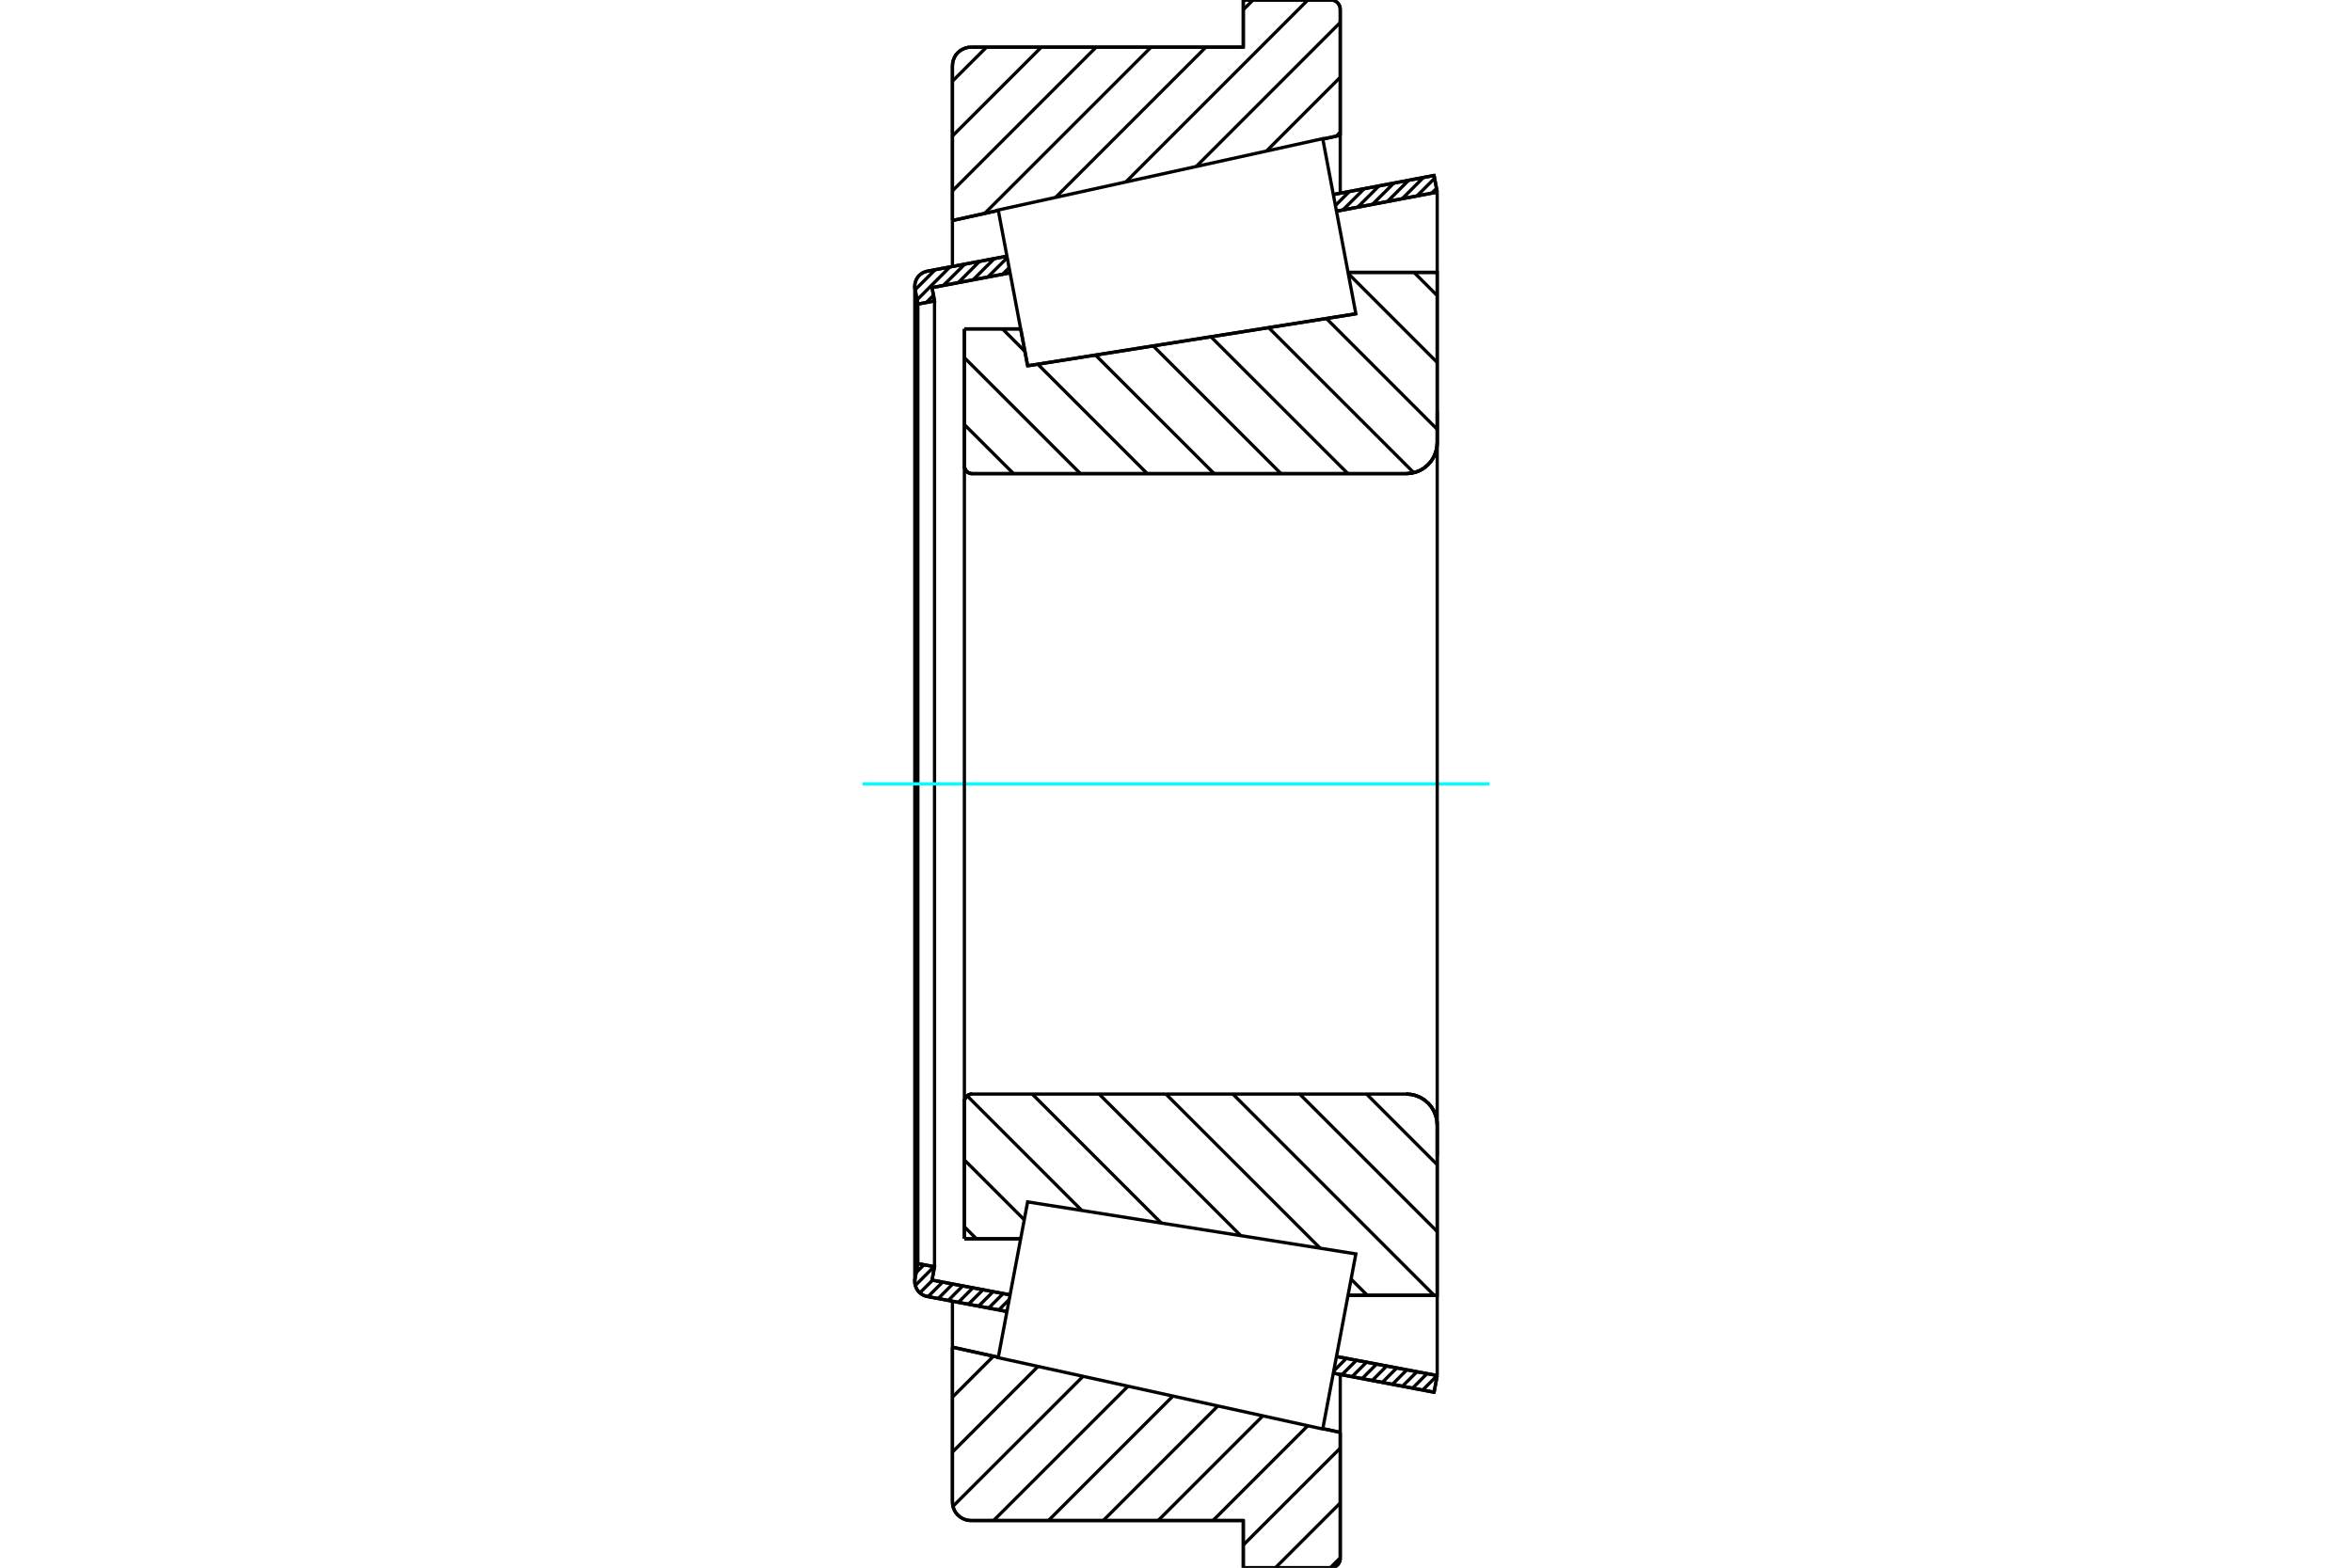 <?xml version="1.0" standalone="no"?>
<!DOCTYPE svg PUBLIC "-//W3C//DTD SVG 1.1//EN"
	"http://www.w3.org/Graphics/SVG/1.1/DTD/svg11.dtd">
<svg xmlns="http://www.w3.org/2000/svg" height="100%" width="100%" viewBox="0 0 36000 24000">
	<rect x="-1800" y="-1200" width="39600" height="26400" style="fill:#FFF"/>
	<g style="fill:none; fill-rule:evenodd" transform="matrix(1 0 0 1 0 0)">
		<g style="fill:none; stroke:#000; stroke-width:50; shape-rendering:geometricPrecision">
			<line x1="15729" y1="5600" x2="20753" y2="4804"/>
			<line x1="15623" y1="5035" x2="15729" y2="5600"/>
			<line x1="14761" y1="5035" x2="15623" y2="5035"/>
			<line x1="14761" y1="7133" x2="14761" y2="5035"/>
			<polyline points="14761,7133 14763,7151 14767,7169 14774,7186 14784,7202 14796,7217 14810,7229 14826,7238 14843,7245 14862,7250 14880,7251"/>
			<line x1="21524" y1="7251" x2="14880" y2="7251"/>
			<polyline points="21524,7251 21598,7245 21670,7228 21739,7200 21803,7161 21859,7112 21908,7056 21947,6992 21975,6923 21993,6851 21998,6776"/>
			<line x1="21998" y1="4170" x2="21998" y2="6776"/>
			<line x1="21998" y1="4170" x2="20633" y2="4170"/>
			<line x1="21998" y1="19830" x2="20633" y2="19830"/>
			<line x1="21998" y1="17224" x2="21998" y2="19830"/>
			<polyline points="21998,17224 21993,17149 21975,17077 21947,17008 21908,16944 21859,16888 21803,16839 21739,16800 21670,16772 21598,16755 21524,16749"/>
			<polyline points="14880,16749 14862,16750 14843,16755 14826,16762 14810,16771 14796,16783 14784,16798 14774,16814 14767,16831 14763,16849 14761,16867"/>
			<line x1="14761" y1="18965" x2="14761" y2="16867"/>
			<line x1="15623" y1="18965" x2="14761" y2="18965"/>
			<line x1="20633" y1="4823" x2="20633" y2="4823"/>
			<line x1="20633" y1="19177" x2="20633" y2="19177"/>
			<polyline points="14761,7133 14763,7151 14767,7169 14774,7186 14784,7202 14796,7217 14810,7229 14826,7238 14843,7245 14862,7250 14880,7251"/>
			<polyline points="14880,16749 14862,16750 14843,16755 14826,16762 14810,16771 14796,16783 14784,16798 14774,16814 14767,16831 14763,16849 14761,16867"/>
			<polyline points="21524,7251 21598,7245 21670,7228 21739,7200 21803,7161 21859,7112 21908,7056 21947,6992 21975,6923 21993,6851 21998,6776"/>
			<polyline points="21998,17224 21993,17149 21975,17077 21947,17008 21908,16944 21859,16888 21803,16839 21739,16800 21670,16772 21598,16755 21524,16749"/>
			<line x1="15412" y1="20078" x2="14192" y2="19848"/>
			<line x1="21950" y1="21314" x2="20408" y2="21022"/>
			<line x1="21998" y1="21059" x2="21950" y2="21314"/>
			<line x1="20456" y1="20767" x2="21998" y2="21059"/>
			<line x1="14266" y1="19597" x2="15460" y2="19823"/>
			<line x1="14304" y1="19393" x2="14266" y2="19597"/>
			<line x1="14049" y1="19345" x2="14304" y2="19393"/>
			<line x1="14006" y1="19575" x2="14049" y2="19345"/>
			<polyline points="14006,19575 14003,19596 14002,19618 14004,19654 14013,19689 14026,19722 14044,19753 14067,19781 14094,19805 14124,19824 14157,19839 14192,19848"/>
			<line x1="20408" y1="2978" x2="21950" y2="2686"/>
			<line x1="14192" y1="4152" x2="15412" y2="3922"/>
			<polyline points="14192,4152 14157,4161 14124,4176 14094,4195 14067,4219 14044,4247 14026,4278 14013,4311 14004,4346 14002,4382 14003,4404 14006,4425"/>
			<line x1="14049" y1="4655" x2="14006" y2="4425"/>
			<line x1="14304" y1="4607" x2="14049" y2="4655"/>
			<line x1="14266" y1="4403" x2="14304" y2="4607"/>
			<line x1="15460" y1="4177" x2="14266" y2="4403"/>
			<line x1="21998" y1="2941" x2="20456" y2="3233"/>
			<line x1="21950" y1="2686" x2="21998" y2="2941"/>
			<line x1="14049" y1="4655" x2="14049" y2="19345"/>
			<line x1="14304" y1="4607" x2="14304" y2="19393"/>
			<line x1="21998" y1="19830" x2="21998" y2="21059"/>
			<line x1="21998" y1="2941" x2="21998" y2="4170"/>
			<line x1="14002" y1="4382" x2="14002" y2="19618"/>
			<line x1="20247" y1="21871" x2="20514" y2="21929"/>
			<line x1="14578" y1="20624" x2="15280" y2="20779"/>
			<line x1="14578" y1="22993" x2="14578" y2="20624"/>
			<polyline points="14578,22993 14582,23038 14592,23081 14609,23123 14632,23161 14662,23195 14696,23224 14734,23247 14775,23264 14818,23275 14863,23278"/>
			<line x1="19030" y1="23278" x2="14863" y2="23278"/>
			<line x1="19030" y1="24000" x2="19030" y2="23278"/>
			<line x1="20372" y1="24000" x2="19030" y2="24000"/>
			<polyline points="20372,24000 20394,23998 20416,23993 20436,23984 20455,23973 20472,23958 20487,23941 20498,23922 20507,23902 20512,23880 20514,23858"/>
			<line x1="20514" y1="21929" x2="20514" y2="23858"/>
			<line x1="15280" y1="3221" x2="14578" y2="3376"/>
			<line x1="20514" y1="2071" x2="20247" y2="2129"/>
			<line x1="20514" y1="142" x2="20514" y2="2071"/>
			<polyline points="20514,142 20512,120 20507,98 20498,78 20487,59 20472,42 20455,27 20436,16 20416,7 20394,2 20372,0"/>
			<line x1="19030" y1="0" x2="20372" y2="0"/>
			<line x1="19030" y1="722" x2="19030" y2="0"/>
			<line x1="14863" y1="722" x2="19030" y2="722"/>
			<polyline points="14863,722 14818,725 14775,736 14734,753 14696,776 14662,805 14632,839 14609,877 14592,919 14582,962 14578,1007"/>
			<line x1="14578" y1="3376" x2="14578" y2="1007"/>
			<line x1="20514" y1="21042" x2="20514" y2="21929"/>
			<line x1="20514" y1="2071" x2="20514" y2="2958"/>
			<line x1="14578" y1="19921" x2="14578" y2="20624"/>
			<line x1="14578" y1="3376" x2="14578" y2="4079"/>
			<line x1="21643" y1="4170" x2="21998" y2="4525"/>
			<line x1="20636" y1="4187" x2="21998" y2="5549"/>
			<line x1="20302" y1="4876" x2="21998" y2="6572"/>
			<line x1="19418" y1="5016" x2="21640" y2="7237"/>
			<line x1="18535" y1="5156" x2="20631" y2="7251"/>
			<line x1="17651" y1="5296" x2="19607" y2="7251"/>
			<line x1="16768" y1="5436" x2="18584" y2="7251"/>
			<line x1="15344" y1="5035" x2="15687" y2="5379"/>
			<line x1="15884" y1="5575" x2="17560" y2="7251"/>
			<line x1="14761" y1="5476" x2="16537" y2="7251"/>
			<line x1="14761" y1="6500" x2="15513" y2="7251"/>
			<line x1="20917" y1="16749" x2="21998" y2="17830"/>
			<line x1="19893" y1="16749" x2="21998" y2="18854"/>
			<line x1="18870" y1="16749" x2="21951" y2="19830"/>
			<line x1="17846" y1="16749" x2="20207" y2="19109"/>
			<line x1="20680" y1="19582" x2="20928" y2="19830"/>
			<line x1="16823" y1="16749" x2="18991" y2="18916"/>
			<line x1="15799" y1="16749" x2="17775" y2="18724"/>
			<line x1="14804" y1="16777" x2="16558" y2="18531"/>
			<line x1="14761" y1="17758" x2="15678" y2="18674"/>
			<line x1="14761" y1="18781" x2="14945" y2="18965"/>
			<polyline points="14761,5035 14761,7133 14763,7151 14767,7169 14774,7186 14784,7202 14796,7217 14810,7229 14826,7238 14843,7245 14862,7250 14880,7251 21524,7251 21598,7245 21670,7228 21739,7200 21803,7161 21859,7112 21908,7056 21947,6992 21975,6923 21993,6851 21998,6776 21998,4170 20633,4170"/>
			<line x1="15623" y1="5035" x2="14761" y2="5035"/>
			<line x1="14761" y1="18965" x2="15623" y2="18965"/>
			<polyline points="20633,19830 21998,19830 21998,17224 21993,17149 21975,17077 21947,17008 21908,16944 21859,16888 21803,16839 21739,16800 21670,16772 21598,16755 21524,16749 14880,16749 14862,16750 14843,16755 14826,16762 14810,16771 14796,16783 14784,16798 14774,16814 14767,16831 14763,16849 14761,16867 14761,18965"/>
		</g>
		<g style="fill:none; stroke:#0FF; stroke-width:50; shape-rendering:geometricPrecision">
			<line x1="13202" y1="12000" x2="22798" y2="12000"/>
		</g>
		<g style="fill:none; stroke:#000; stroke-width:50; shape-rendering:geometricPrecision">
			<line x1="20514" y1="23849" x2="20363" y2="24000"/>
			<line x1="20514" y1="23009" x2="19523" y2="24000"/>
			<line x1="20514" y1="22170" x2="19030" y2="23653"/>
			<line x1="20017" y1="21827" x2="18566" y2="23278"/>
			<line x1="19329" y1="21676" x2="17727" y2="23278"/>
			<line x1="18641" y1="21524" x2="16887" y2="23278"/>
			<line x1="17953" y1="21373" x2="16048" y2="23278"/>
			<line x1="17265" y1="21222" x2="15208" y2="23278"/>
			<line x1="16577" y1="21071" x2="14586" y2="23061"/>
			<line x1="15888" y1="20919" x2="14578" y2="22230"/>
			<line x1="15206" y1="20762" x2="14578" y2="21390"/>
			<line x1="20514" y1="2023" x2="20453" y2="2084"/>
			<line x1="20514" y1="1183" x2="19385" y2="2312"/>
			<line x1="20514" y1="344" x2="18309" y2="2549"/>
			<line x1="20018" y1="0" x2="17233" y2="2785"/>
			<line x1="19179" y1="0" x2="19030" y2="148"/>
			<line x1="18457" y1="722" x2="16157" y2="3022"/>
			<line x1="17618" y1="722" x2="15072" y2="3267"/>
			<line x1="16778" y1="722" x2="14578" y2="2922"/>
			<line x1="15939" y1="722" x2="14578" y2="2082"/>
			<line x1="15099" y1="722" x2="14578" y2="1243"/>
			<line x1="14578" y1="3376" x2="14578" y2="1007"/>
			<polyline points="14863,722 14818,725 14775,736 14734,753 14696,776 14662,805 14632,839 14609,877 14592,919 14582,962 14578,1007"/>
			<polyline points="14863,722 19030,722 19030,0 20372,0"/>
			<polyline points="20514,142 20512,120 20507,98 20498,78 20487,59 20472,42 20455,27 20436,16 20416,7 20394,2 20372,0"/>
			<line x1="20514" y1="142" x2="20514" y2="2071"/>
			<line x1="15280" y1="3221" x2="14578" y2="3376"/>
			<line x1="20514" y1="2071" x2="20247" y2="2129"/>
			<line x1="20247" y1="21871" x2="20514" y2="21929"/>
			<line x1="14578" y1="20624" x2="15280" y2="20779"/>
			<line x1="20514" y1="21929" x2="20514" y2="23858"/>
			<polyline points="20372,24000 20394,23998 20416,23993 20436,23984 20455,23973 20472,23958 20487,23941 20498,23922 20507,23902 20512,23880 20514,23858"/>
			<polyline points="20372,24000 19030,24000 19030,23278 14863,23278"/>
			<polyline points="14578,22993 14582,23038 14592,23081 14609,23123 14632,23161 14662,23195 14696,23224 14734,23247 14775,23264 14818,23275 14863,23278"/>
			<line x1="14578" y1="22993" x2="14578" y2="20624"/>
			<line x1="21956" y1="21284" x2="21930" y2="21310"/>
			<line x1="21997" y1="21058" x2="21775" y2="21281"/>
			<line x1="21843" y1="21029" x2="21621" y2="21252"/>
			<line x1="21688" y1="21000" x2="21466" y2="21222"/>
			<line x1="21534" y1="20971" x2="21312" y2="21193"/>
			<line x1="21379" y1="20942" x2="21157" y2="21164"/>
			<line x1="21225" y1="20912" x2="21003" y2="21135"/>
			<line x1="21070" y1="20883" x2="20848" y2="21106"/>
			<line x1="20916" y1="20854" x2="20694" y2="21076"/>
			<line x1="20761" y1="20825" x2="20539" y2="21047"/>
			<line x1="20607" y1="20796" x2="20414" y2="20989"/>
			<line x1="15447" y1="19894" x2="15287" y2="20055"/>
			<line x1="15354" y1="19803" x2="15132" y2="20026"/>
			<line x1="15200" y1="19774" x2="14978" y2="19996"/>
			<line x1="15045" y1="19745" x2="14823" y2="19967"/>
			<line x1="14891" y1="19716" x2="14669" y2="19938"/>
			<line x1="14736" y1="19686" x2="14514" y2="19909"/>
			<line x1="14582" y1="19657" x2="14360" y2="19880"/>
			<line x1="14427" y1="19628" x2="14205" y2="19850"/>
			<line x1="14273" y1="19599" x2="14080" y2="19792"/>
			<line x1="14296" y1="19392" x2="14010" y2="19679"/>
			<line x1="14142" y1="19363" x2="14023" y2="19481"/>
			<line x1="21988" y1="2884" x2="21914" y2="2957"/>
			<line x1="21958" y1="2730" x2="21688" y2="3000"/>
			<line x1="21787" y1="2717" x2="21461" y2="3043"/>
			<line x1="21561" y1="2760" x2="21235" y2="3086"/>
			<line x1="21334" y1="2803" x2="21008" y2="3128"/>
			<line x1="21108" y1="2845" x2="20782" y2="3171"/>
			<line x1="20881" y1="2888" x2="20555" y2="3214"/>
			<line x1="20655" y1="2931" x2="20440" y2="3146"/>
			<line x1="20428" y1="2974" x2="20410" y2="2992"/>
			<line x1="15446" y1="4099" x2="15347" y2="4198"/>
			<line x1="15417" y1="3945" x2="15120" y2="4241"/>
			<line x1="15220" y1="3958" x2="14894" y2="4284"/>
			<line x1="14993" y1="4001" x2="14667" y2="4327"/>
			<line x1="14767" y1="4044" x2="14441" y2="4369"/>
			<line x1="14288" y1="4522" x2="14180" y2="4630"/>
			<line x1="14540" y1="4086" x2="14037" y2="4590"/>
			<line x1="14314" y1="4129" x2="14008" y2="4435"/>
			<polyline points="21998,2941 21950,2686 20408,2978"/>
			<polyline points="15412,3922 14192,4152 14157,4162 14123,4177 14092,4197 14065,4221 14042,4250 14024,4282 14011,4316 14003,4352 14002,4389 14006,4425 14049,4655 14304,4607 14266,4403 15460,4177"/>
			<line x1="20456" y1="3233" x2="21998" y2="2941"/>
			<line x1="21998" y1="21059" x2="20456" y2="20767"/>
			<polyline points="15460,19823 14266,19597 14304,19393 14049,19345 14006,19575 14002,19611 14003,19648 14011,19684 14024,19718 14042,19750 14065,19779 14092,19803 14123,19823 14157,19838 14192,19848 15412,20078"/>
			<polyline points="20408,21022 21950,21314 21998,21059"/>
			<polyline points="15504,19593 15729,18400 20753,19196 20500,20536 20246,21877 15279,20785 15504,19593"/>
			<polyline points="15504,4407 15279,3215 20246,2123 20500,3464 20753,4804 15729,5600 15504,4407"/>
			<line x1="21998" y1="17698" x2="21998" y2="6302"/>
			<line x1="14761" y1="16867" x2="14761" y2="7133"/>
		</g>
	</g>
</svg>
